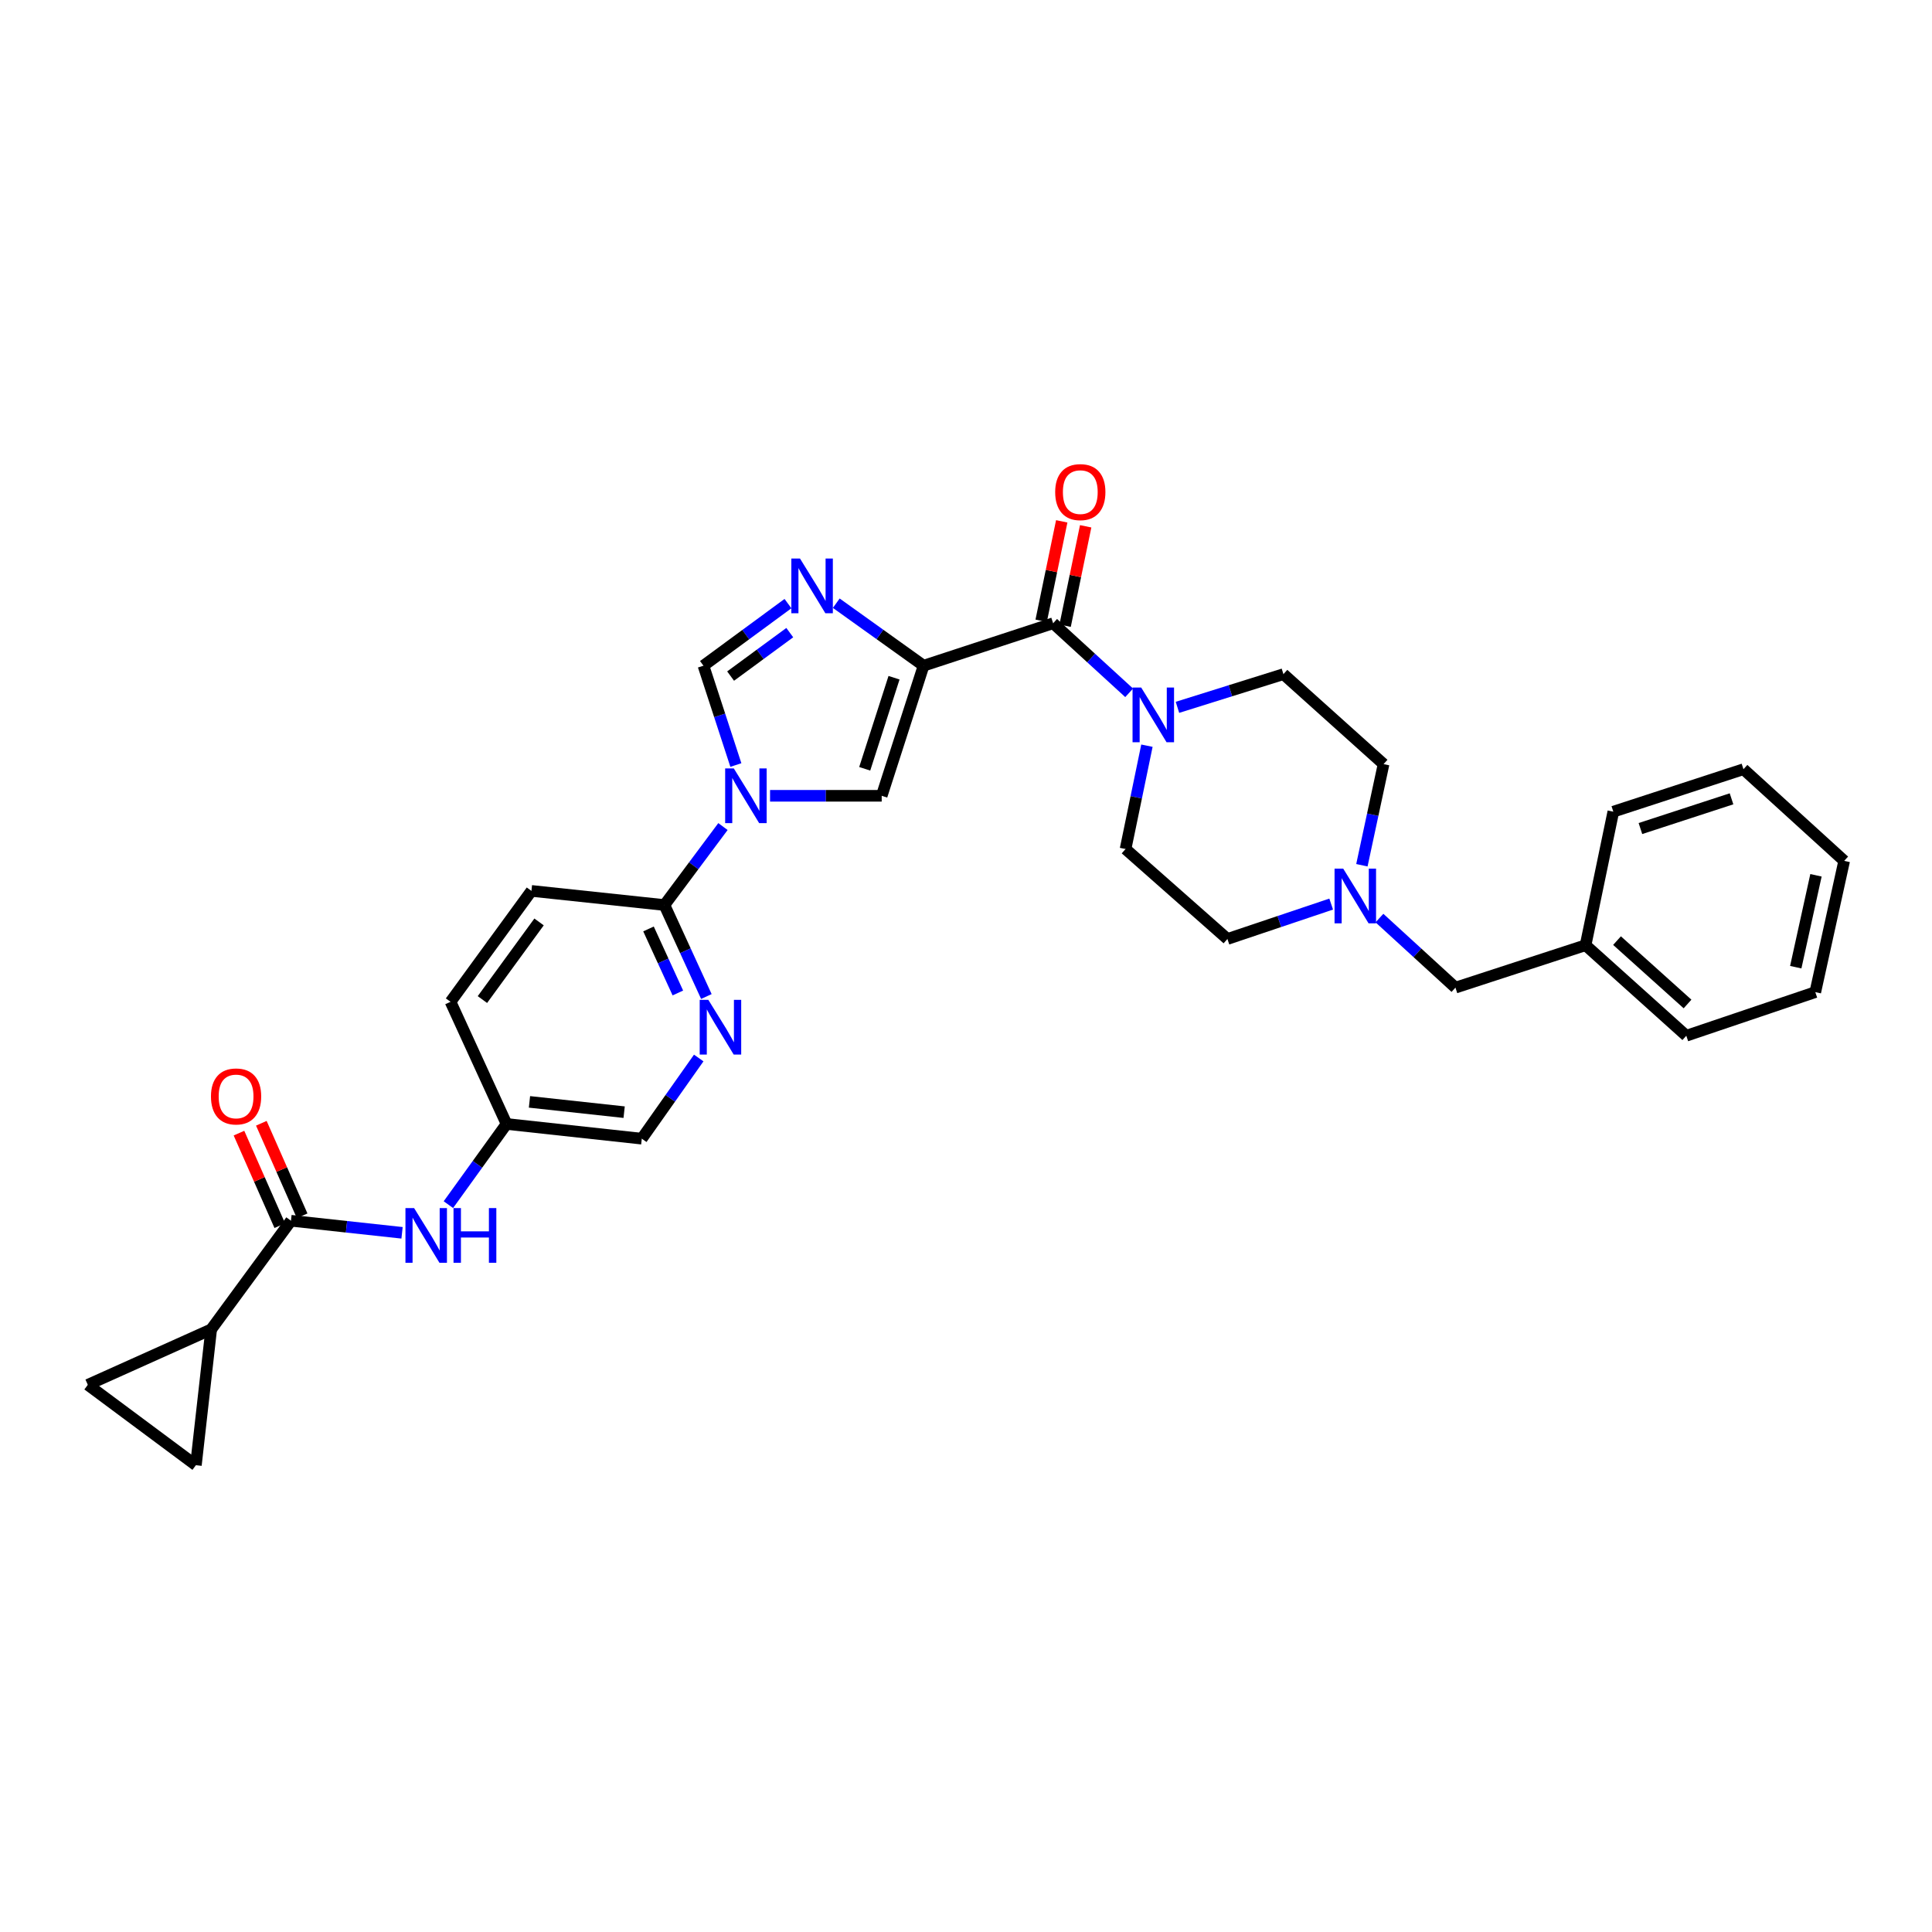 <?xml version='1.0' encoding='iso-8859-1'?>
<svg version='1.1' baseProfile='full'
              xmlns='http://www.w3.org/2000/svg'
                      xmlns:rdkit='http://www.rdkit.org/xml'
                      xmlns:xlink='http://www.w3.org/1999/xlink'
                  xml:space='preserve'
width='1000px' height='1000px' viewBox='0 0 1000 1000'>
<!-- END OF HEADER -->
<rect style='opacity:1.0;fill:#FFFFFF;stroke:none' width='1000' height='1000' x='0' y='0'> </rect>
<path class='bond-1' d='M 478.043,344.564 L 455.447,328.389' style='fill:none;fill-rule:evenodd;stroke:#000000;stroke-width:6px;stroke-linecap:butt;stroke-linejoin:miter;stroke-opacity:1' />
<path class='bond-1' d='M 455.447,328.389 L 432.852,312.215' style='fill:none;fill-rule:evenodd;stroke:#0000FF;stroke-width:6px;stroke-linecap:butt;stroke-linejoin:miter;stroke-opacity:1' />
<path class='bond-2' d='M 478.043,344.564 L 545.102,322.592' style='fill:none;fill-rule:evenodd;stroke:#000000;stroke-width:6px;stroke-linecap:butt;stroke-linejoin:miter;stroke-opacity:1' />
<path class='bond-3' d='M 478.043,344.564 L 456.367,411.904' style='fill:none;fill-rule:evenodd;stroke:#000000;stroke-width:6px;stroke-linecap:butt;stroke-linejoin:miter;stroke-opacity:1' />
<path class='bond-3' d='M 462.748,350.788 L 447.575,397.927' style='fill:none;fill-rule:evenodd;stroke:#000000;stroke-width:6px;stroke-linecap:butt;stroke-linejoin:miter;stroke-opacity:1' />
<path class='bond-0' d='M 398.578,411.904 L 427.472,411.904' style='fill:none;fill-rule:evenodd;stroke:#0000FF;stroke-width:6px;stroke-linecap:butt;stroke-linejoin:miter;stroke-opacity:1' />
<path class='bond-0' d='M 427.472,411.904 L 456.367,411.904' style='fill:none;fill-rule:evenodd;stroke:#000000;stroke-width:6px;stroke-linecap:butt;stroke-linejoin:miter;stroke-opacity:1' />
<path class='bond-7' d='M 374.204,427.828 L 359.056,448.135' style='fill:none;fill-rule:evenodd;stroke:#0000FF;stroke-width:6px;stroke-linecap:butt;stroke-linejoin:miter;stroke-opacity:1' />
<path class='bond-7' d='M 359.056,448.135 L 343.909,468.442' style='fill:none;fill-rule:evenodd;stroke:#000000;stroke-width:6px;stroke-linecap:butt;stroke-linejoin:miter;stroke-opacity:1' />
<path class='bond-31' d='M 380.883,395.974 L 372.496,370.269' style='fill:none;fill-rule:evenodd;stroke:#0000FF;stroke-width:6px;stroke-linecap:butt;stroke-linejoin:miter;stroke-opacity:1' />
<path class='bond-31' d='M 372.496,370.269 L 364.109,344.564' style='fill:none;fill-rule:evenodd;stroke:#000000;stroke-width:6px;stroke-linecap:butt;stroke-linejoin:miter;stroke-opacity:1' />
<path class='bond-4' d='M 407.854,312.428 L 385.982,328.496' style='fill:none;fill-rule:evenodd;stroke:#0000FF;stroke-width:6px;stroke-linecap:butt;stroke-linejoin:miter;stroke-opacity:1' />
<path class='bond-4' d='M 385.982,328.496 L 364.109,344.564' style='fill:none;fill-rule:evenodd;stroke:#000000;stroke-width:6px;stroke-linecap:butt;stroke-linejoin:miter;stroke-opacity:1' />
<path class='bond-4' d='M 408.782,327.444 L 393.472,338.692' style='fill:none;fill-rule:evenodd;stroke:#0000FF;stroke-width:6px;stroke-linecap:butt;stroke-linejoin:miter;stroke-opacity:1' />
<path class='bond-4' d='M 393.472,338.692 L 378.161,349.939' style='fill:none;fill-rule:evenodd;stroke:#000000;stroke-width:6px;stroke-linecap:butt;stroke-linejoin:miter;stroke-opacity:1' />
<path class='bond-5' d='M 545.102,322.592 L 564.775,340.596' style='fill:none;fill-rule:evenodd;stroke:#000000;stroke-width:6px;stroke-linecap:butt;stroke-linejoin:miter;stroke-opacity:1' />
<path class='bond-5' d='M 564.775,340.596 L 584.448,358.599' style='fill:none;fill-rule:evenodd;stroke:#0000FF;stroke-width:6px;stroke-linecap:butt;stroke-linejoin:miter;stroke-opacity:1' />
<path class='bond-14' d='M 551.297,323.874 L 556.62,298.141' style='fill:none;fill-rule:evenodd;stroke:#000000;stroke-width:6px;stroke-linecap:butt;stroke-linejoin:miter;stroke-opacity:1' />
<path class='bond-14' d='M 556.62,298.141 L 561.942,272.409' style='fill:none;fill-rule:evenodd;stroke:#FF0000;stroke-width:6px;stroke-linecap:butt;stroke-linejoin:miter;stroke-opacity:1' />
<path class='bond-14' d='M 538.908,321.311 L 544.23,295.579' style='fill:none;fill-rule:evenodd;stroke:#000000;stroke-width:6px;stroke-linecap:butt;stroke-linejoin:miter;stroke-opacity:1' />
<path class='bond-14' d='M 544.23,295.579 L 549.553,269.846' style='fill:none;fill-rule:evenodd;stroke:#FF0000;stroke-width:6px;stroke-linecap:butt;stroke-linejoin:miter;stroke-opacity:1' />
<path class='bond-16' d='M 609.45,366.119 L 636.875,357.531' style='fill:none;fill-rule:evenodd;stroke:#0000FF;stroke-width:6px;stroke-linecap:butt;stroke-linejoin:miter;stroke-opacity:1' />
<path class='bond-16' d='M 636.875,357.531 L 664.3,348.942' style='fill:none;fill-rule:evenodd;stroke:#000000;stroke-width:6px;stroke-linecap:butt;stroke-linejoin:miter;stroke-opacity:1' />
<path class='bond-17' d='M 593.649,385.967 L 588.118,412.708' style='fill:none;fill-rule:evenodd;stroke:#0000FF;stroke-width:6px;stroke-linecap:butt;stroke-linejoin:miter;stroke-opacity:1' />
<path class='bond-17' d='M 588.118,412.708 L 582.586,439.449' style='fill:none;fill-rule:evenodd;stroke:#000000;stroke-width:6px;stroke-linecap:butt;stroke-linejoin:miter;stroke-opacity:1' />
<path class='bond-6' d='M 150.602,631.85 L 179.351,634.976' style='fill:none;fill-rule:evenodd;stroke:#000000;stroke-width:6px;stroke-linecap:butt;stroke-linejoin:miter;stroke-opacity:1' />
<path class='bond-6' d='M 179.351,634.976 L 208.1,638.102' style='fill:none;fill-rule:evenodd;stroke:#0000FF;stroke-width:6px;stroke-linecap:butt;stroke-linejoin:miter;stroke-opacity:1' />
<path class='bond-8' d='M 150.602,631.85 L 109.309,688.085' style='fill:none;fill-rule:evenodd;stroke:#000000;stroke-width:6px;stroke-linecap:butt;stroke-linejoin:miter;stroke-opacity:1' />
<path class='bond-15' d='M 156.39,629.297 L 145.828,605.349' style='fill:none;fill-rule:evenodd;stroke:#000000;stroke-width:6px;stroke-linecap:butt;stroke-linejoin:miter;stroke-opacity:1' />
<path class='bond-15' d='M 145.828,605.349 L 135.266,581.4' style='fill:none;fill-rule:evenodd;stroke:#FF0000;stroke-width:6px;stroke-linecap:butt;stroke-linejoin:miter;stroke-opacity:1' />
<path class='bond-15' d='M 144.814,634.402 L 134.252,610.454' style='fill:none;fill-rule:evenodd;stroke:#000000;stroke-width:6px;stroke-linecap:butt;stroke-linejoin:miter;stroke-opacity:1' />
<path class='bond-15' d='M 134.252,610.454 L 123.691,586.506' style='fill:none;fill-rule:evenodd;stroke:#FF0000;stroke-width:6px;stroke-linecap:butt;stroke-linejoin:miter;stroke-opacity:1' />
<path class='bond-9' d='M 343.909,468.442 L 354.762,492.118' style='fill:none;fill-rule:evenodd;stroke:#000000;stroke-width:6px;stroke-linecap:butt;stroke-linejoin:miter;stroke-opacity:1' />
<path class='bond-9' d='M 354.762,492.118 L 365.614,515.793' style='fill:none;fill-rule:evenodd;stroke:#0000FF;stroke-width:6px;stroke-linecap:butt;stroke-linejoin:miter;stroke-opacity:1' />
<path class='bond-9' d='M 335.664,480.817 L 343.261,497.389' style='fill:none;fill-rule:evenodd;stroke:#000000;stroke-width:6px;stroke-linecap:butt;stroke-linejoin:miter;stroke-opacity:1' />
<path class='bond-9' d='M 343.261,497.389 L 350.858,513.962' style='fill:none;fill-rule:evenodd;stroke:#0000FF;stroke-width:6px;stroke-linecap:butt;stroke-linejoin:miter;stroke-opacity:1' />
<path class='bond-18' d='M 343.909,468.442 L 275.071,461.126' style='fill:none;fill-rule:evenodd;stroke:#000000;stroke-width:6px;stroke-linecap:butt;stroke-linejoin:miter;stroke-opacity:1' />
<path class='bond-10' d='M 109.309,688.085 L 45.455,716.776' style='fill:none;fill-rule:evenodd;stroke:#000000;stroke-width:6px;stroke-linecap:butt;stroke-linejoin:miter;stroke-opacity:1' />
<path class='bond-11' d='M 109.309,688.085 L 101.395,758.385' style='fill:none;fill-rule:evenodd;stroke:#000000;stroke-width:6px;stroke-linecap:butt;stroke-linejoin:miter;stroke-opacity:1' />
<path class='bond-21' d='M 361.661,547.618 L 346.923,568.497' style='fill:none;fill-rule:evenodd;stroke:#0000FF;stroke-width:6px;stroke-linecap:butt;stroke-linejoin:miter;stroke-opacity:1' />
<path class='bond-21' d='M 346.923,568.497 L 332.186,589.376' style='fill:none;fill-rule:evenodd;stroke:#000000;stroke-width:6px;stroke-linecap:butt;stroke-linejoin:miter;stroke-opacity:1' />
<path class='bond-34' d='M 45.455,716.776 L 101.395,758.385' style='fill:none;fill-rule:evenodd;stroke:#000000;stroke-width:6px;stroke-linecap:butt;stroke-linejoin:miter;stroke-opacity:1' />
<path class='bond-12' d='M 232.088,623.524 L 247.138,602.644' style='fill:none;fill-rule:evenodd;stroke:#0000FF;stroke-width:6px;stroke-linecap:butt;stroke-linejoin:miter;stroke-opacity:1' />
<path class='bond-12' d='M 247.138,602.644 L 262.188,581.764' style='fill:none;fill-rule:evenodd;stroke:#000000;stroke-width:6px;stroke-linecap:butt;stroke-linejoin:miter;stroke-opacity:1' />
<path class='bond-13' d='M 689.017,467.953 L 662.165,476.984' style='fill:none;fill-rule:evenodd;stroke:#0000FF;stroke-width:6px;stroke-linecap:butt;stroke-linejoin:miter;stroke-opacity:1' />
<path class='bond-13' d='M 662.165,476.984 L 635.314,486.014' style='fill:none;fill-rule:evenodd;stroke:#000000;stroke-width:6px;stroke-linecap:butt;stroke-linejoin:miter;stroke-opacity:1' />
<path class='bond-20' d='M 713.999,475.192 L 733.669,493.195' style='fill:none;fill-rule:evenodd;stroke:#0000FF;stroke-width:6px;stroke-linecap:butt;stroke-linejoin:miter;stroke-opacity:1' />
<path class='bond-20' d='M 733.669,493.195 L 753.338,511.197' style='fill:none;fill-rule:evenodd;stroke:#000000;stroke-width:6px;stroke-linecap:butt;stroke-linejoin:miter;stroke-opacity:1' />
<path class='bond-32' d='M 704.912,447.849 L 710.524,421.674' style='fill:none;fill-rule:evenodd;stroke:#0000FF;stroke-width:6px;stroke-linecap:butt;stroke-linejoin:miter;stroke-opacity:1' />
<path class='bond-32' d='M 710.524,421.674 L 716.136,395.5' style='fill:none;fill-rule:evenodd;stroke:#000000;stroke-width:6px;stroke-linecap:butt;stroke-linejoin:miter;stroke-opacity:1' />
<path class='bond-22' d='M 664.3,348.942 L 716.136,395.5' style='fill:none;fill-rule:evenodd;stroke:#000000;stroke-width:6px;stroke-linecap:butt;stroke-linejoin:miter;stroke-opacity:1' />
<path class='bond-23' d='M 582.586,439.449 L 635.314,486.014' style='fill:none;fill-rule:evenodd;stroke:#000000;stroke-width:6px;stroke-linecap:butt;stroke-linejoin:miter;stroke-opacity:1' />
<path class='bond-24' d='M 275.071,461.126 L 233.195,518.528' style='fill:none;fill-rule:evenodd;stroke:#000000;stroke-width:6px;stroke-linecap:butt;stroke-linejoin:miter;stroke-opacity:1' />
<path class='bond-24' d='M 279.011,477.192 L 249.697,517.374' style='fill:none;fill-rule:evenodd;stroke:#000000;stroke-width:6px;stroke-linecap:butt;stroke-linejoin:miter;stroke-opacity:1' />
<path class='bond-19' d='M 262.188,581.764 L 233.195,518.528' style='fill:none;fill-rule:evenodd;stroke:#000000;stroke-width:6px;stroke-linecap:butt;stroke-linejoin:miter;stroke-opacity:1' />
<path class='bond-33' d='M 262.188,581.764 L 332.186,589.376' style='fill:none;fill-rule:evenodd;stroke:#000000;stroke-width:6px;stroke-linecap:butt;stroke-linejoin:miter;stroke-opacity:1' />
<path class='bond-33' d='M 274.055,570.329 L 323.054,575.657' style='fill:none;fill-rule:evenodd;stroke:#000000;stroke-width:6px;stroke-linecap:butt;stroke-linejoin:miter;stroke-opacity:1' />
<path class='bond-25' d='M 753.338,511.197 L 820.693,489.24' style='fill:none;fill-rule:evenodd;stroke:#000000;stroke-width:6px;stroke-linecap:butt;stroke-linejoin:miter;stroke-opacity:1' />
<path class='bond-26' d='M 820.693,489.24 L 872.824,536.099' style='fill:none;fill-rule:evenodd;stroke:#000000;stroke-width:6px;stroke-linecap:butt;stroke-linejoin:miter;stroke-opacity:1' />
<path class='bond-26' d='M 836.97,486.86 L 873.462,519.662' style='fill:none;fill-rule:evenodd;stroke:#000000;stroke-width:6px;stroke-linecap:butt;stroke-linejoin:miter;stroke-opacity:1' />
<path class='bond-27' d='M 820.693,489.24 L 835.053,420.121' style='fill:none;fill-rule:evenodd;stroke:#000000;stroke-width:6px;stroke-linecap:butt;stroke-linejoin:miter;stroke-opacity:1' />
<path class='bond-28' d='M 872.824,536.099 L 939.596,513.524' style='fill:none;fill-rule:evenodd;stroke:#000000;stroke-width:6px;stroke-linecap:butt;stroke-linejoin:miter;stroke-opacity:1' />
<path class='bond-29' d='M 835.053,420.121 L 902.414,398.142' style='fill:none;fill-rule:evenodd;stroke:#000000;stroke-width:6px;stroke-linecap:butt;stroke-linejoin:miter;stroke-opacity:1' />
<path class='bond-29' d='M 849.081,428.851 L 896.234,413.467' style='fill:none;fill-rule:evenodd;stroke:#000000;stroke-width:6px;stroke-linecap:butt;stroke-linejoin:miter;stroke-opacity:1' />
<path class='bond-35' d='M 939.596,513.524 L 954.545,445.585' style='fill:none;fill-rule:evenodd;stroke:#000000;stroke-width:6px;stroke-linecap:butt;stroke-linejoin:miter;stroke-opacity:1' />
<path class='bond-35' d='M 929.482,500.614 L 939.947,453.057' style='fill:none;fill-rule:evenodd;stroke:#000000;stroke-width:6px;stroke-linecap:butt;stroke-linejoin:miter;stroke-opacity:1' />
<path class='bond-30' d='M 902.414,398.142 L 954.545,445.585' style='fill:none;fill-rule:evenodd;stroke:#000000;stroke-width:6px;stroke-linecap:butt;stroke-linejoin:miter;stroke-opacity:1' />
<path  class='atom-1' d='M 379.821 397.744
L 389.101 412.744
Q 390.021 414.224, 391.501 416.904
Q 392.981 419.584, 393.061 419.744
L 393.061 397.744
L 396.821 397.744
L 396.821 426.064
L 392.941 426.064
L 382.981 409.664
Q 381.821 407.744, 380.581 405.544
Q 379.381 403.344, 379.021 402.664
L 379.021 426.064
L 375.341 426.064
L 375.341 397.744
L 379.821 397.744
' fill='#0000FF'/>
<path  class='atom-2' d='M 414.078 289.097
L 423.358 304.097
Q 424.278 305.577, 425.758 308.257
Q 427.238 310.937, 427.318 311.097
L 427.318 289.097
L 431.078 289.097
L 431.078 317.417
L 427.198 317.417
L 417.238 301.017
Q 416.078 299.097, 414.838 296.897
Q 413.638 294.697, 413.278 294.017
L 413.278 317.417
L 409.598 317.417
L 409.598 289.097
L 414.078 289.097
' fill='#0000FF'/>
<path  class='atom-6' d='M 590.685 355.875
L 599.965 370.875
Q 600.885 372.355, 602.365 375.035
Q 603.845 377.715, 603.925 377.875
L 603.925 355.875
L 607.685 355.875
L 607.685 384.195
L 603.805 384.195
L 593.845 367.795
Q 592.685 365.875, 591.445 363.675
Q 590.245 361.475, 589.885 360.795
L 589.885 384.195
L 586.205 384.195
L 586.205 355.875
L 590.685 355.875
' fill='#0000FF'/>
<path  class='atom-10' d='M 366.642 517.533
L 375.922 532.533
Q 376.842 534.013, 378.322 536.693
Q 379.802 539.373, 379.882 539.533
L 379.882 517.533
L 383.642 517.533
L 383.642 545.853
L 379.762 545.853
L 369.802 529.453
Q 368.642 527.533, 367.402 525.333
Q 366.202 523.133, 365.842 522.453
L 365.842 545.853
L 362.162 545.853
L 362.162 517.533
L 366.642 517.533
' fill='#0000FF'/>
<path  class='atom-13' d='M 214.34 625.302
L 223.62 640.302
Q 224.54 641.782, 226.02 644.462
Q 227.5 647.142, 227.58 647.302
L 227.58 625.302
L 231.34 625.302
L 231.34 653.622
L 227.46 653.622
L 217.5 637.222
Q 216.34 635.302, 215.1 633.102
Q 213.9 630.902, 213.54 630.222
L 213.54 653.622
L 209.86 653.622
L 209.86 625.302
L 214.34 625.302
' fill='#0000FF'/>
<path  class='atom-13' d='M 234.74 625.302
L 238.58 625.302
L 238.58 637.342
L 253.06 637.342
L 253.06 625.302
L 256.9 625.302
L 256.9 653.622
L 253.06 653.622
L 253.06 640.542
L 238.58 640.542
L 238.58 653.622
L 234.74 653.622
L 234.74 625.302
' fill='#0000FF'/>
<path  class='atom-14' d='M 695.242 449.594
L 704.522 464.594
Q 705.442 466.074, 706.922 468.754
Q 708.402 471.434, 708.482 471.594
L 708.482 449.594
L 712.242 449.594
L 712.242 477.914
L 708.362 477.914
L 698.402 461.514
Q 697.242 459.594, 696.002 457.394
Q 694.802 455.194, 694.442 454.514
L 694.442 477.914
L 690.762 477.914
L 690.762 449.594
L 695.242 449.594
' fill='#0000FF'/>
<path  class='atom-15' d='M 546.16 254.713
Q 546.16 247.913, 549.52 244.113
Q 552.88 240.313, 559.16 240.313
Q 565.44 240.313, 568.8 244.113
Q 572.16 247.913, 572.16 254.713
Q 572.16 261.593, 568.76 265.513
Q 565.36 269.393, 559.16 269.393
Q 552.92 269.393, 549.52 265.513
Q 546.16 261.633, 546.16 254.713
M 559.16 266.193
Q 563.48 266.193, 565.8 263.313
Q 568.16 260.393, 568.16 254.713
Q 568.16 249.153, 565.8 246.353
Q 563.48 243.513, 559.16 243.513
Q 554.84 243.513, 552.48 246.313
Q 550.16 249.113, 550.16 254.713
Q 550.16 260.433, 552.48 263.313
Q 554.84 266.193, 559.16 266.193
' fill='#FF0000'/>
<path  class='atom-16' d='M 109.193 567.513
Q 109.193 560.713, 112.553 556.913
Q 115.913 553.113, 122.193 553.113
Q 128.473 553.113, 131.833 556.913
Q 135.193 560.713, 135.193 567.513
Q 135.193 574.393, 131.793 578.313
Q 128.393 582.193, 122.193 582.193
Q 115.953 582.193, 112.553 578.313
Q 109.193 574.433, 109.193 567.513
M 122.193 578.993
Q 126.513 578.993, 128.833 576.113
Q 131.193 573.193, 131.193 567.513
Q 131.193 561.953, 128.833 559.153
Q 126.513 556.313, 122.193 556.313
Q 117.873 556.313, 115.513 559.113
Q 113.193 561.913, 113.193 567.513
Q 113.193 573.233, 115.513 576.113
Q 117.873 578.993, 122.193 578.993
' fill='#FF0000'/>
</svg>
